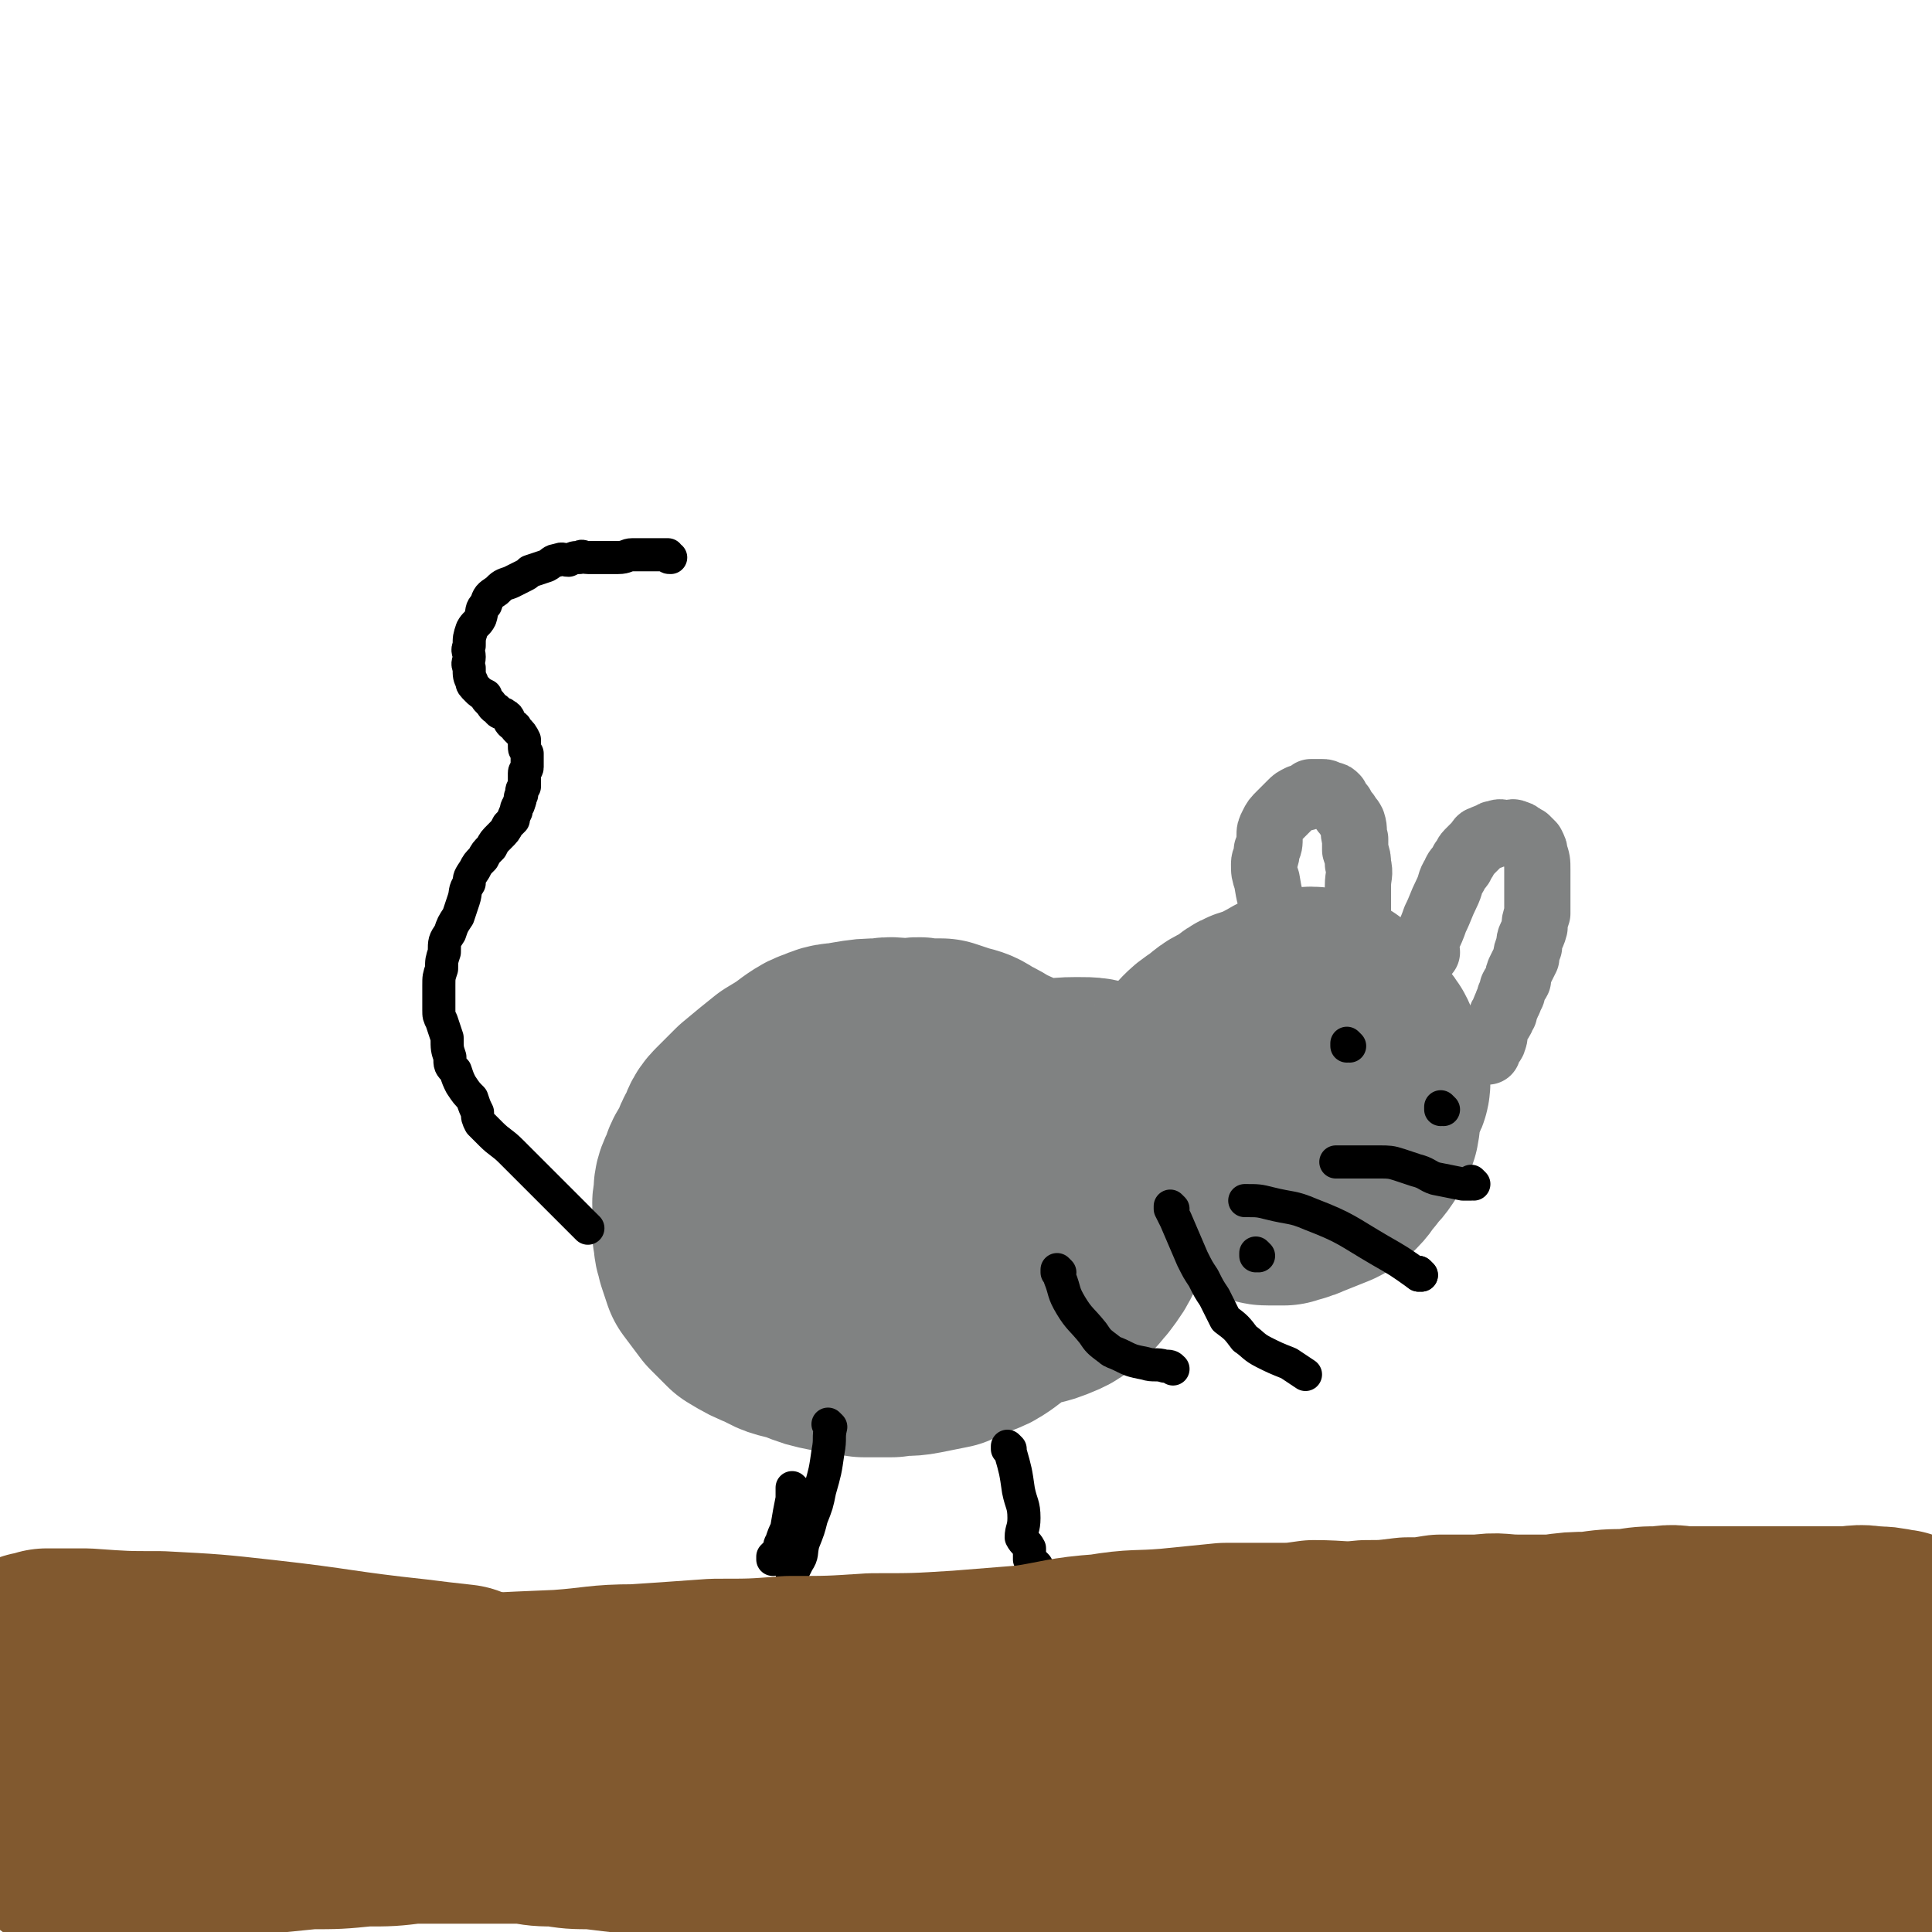 <svg viewBox='0 0 700 700' version='1.1' xmlns='http://www.w3.org/2000/svg' xmlns:xlink='http://www.w3.org/1999/xlink'><g fill='none' stroke='#808282' stroke-width='80' stroke-linecap='round' stroke-linejoin='round'><path d='M406,416c0,0 -1,-1 -1,-1 0,0 0,0 0,1 0,0 0,0 0,0 1,0 0,-1 0,-1 0,0 0,0 0,1 0,0 0,0 0,0 1,0 0,-1 0,-1 0,0 0,0 0,1 0,0 0,0 0,0 1,0 0,-1 0,-1 0,0 0,0 0,1 0,0 0,0 0,0 1,0 0,-1 0,-1 0,0 0,0 0,1 0,0 0,0 0,0 -1,-1 -1,-1 -3,-1 -5,-3 -5,-3 -11,-6 -4,-3 -4,-3 -8,-5 -2,-2 -2,-2 -4,-4 -2,-1 -3,-1 -4,-2 -3,-2 -3,-2 -5,-4 -4,-3 -4,-3 -9,-5 -3,-2 -3,-2 -7,-4 -3,-2 -3,-2 -7,-3 -3,-1 -3,-1 -6,-2 -3,0 -3,0 -6,0 -3,-1 -3,0 -6,0 -5,0 -5,-1 -10,0 -5,0 -5,0 -11,1 -4,1 -5,0 -9,2 -3,1 -3,1 -6,3 -4,3 -4,3 -9,6 -5,4 -5,4 -11,9 -3,3 -3,3 -7,7 -2,2 -2,3 -3,6 -2,2 -1,2 -2,4 -2,4 -3,4 -4,8 -2,4 -2,4 -2,8 -1,3 0,3 0,7 0,4 -1,4 0,8 0,3 1,3 1,5 1,3 1,3 2,6 3,4 3,4 6,8 3,3 3,3 6,6 5,3 5,3 10,5 5,3 5,2 11,4 5,2 5,2 10,3 6,1 6,1 12,2 5,0 5,0 10,0 5,-1 5,0 10,-1 5,-1 5,-1 10,-2 4,-2 5,-2 9,-4 3,-1 3,-1 6,-3 4,-3 4,-3 7,-6 4,-2 4,-2 7,-5 2,-2 2,-2 4,-4 2,-3 3,-3 4,-5 2,-4 1,-4 3,-8 1,-2 2,-2 3,-5 1,-3 1,-3 2,-6 0,-3 0,-3 0,-5 1,-2 1,-3 0,-5 0,-3 0,-3 -2,-5 -1,-3 -1,-3 -3,-5 -2,-2 -3,-2 -5,-4 -4,-2 -4,-2 -8,-4 -6,-1 -6,-1 -12,-2 -5,0 -5,0 -11,0 -6,-1 -6,-1 -12,0 -6,0 -6,0 -12,1 -5,0 -5,0 -9,2 -5,1 -5,0 -10,3 -4,2 -4,3 -9,6 -3,2 -3,2 -5,4 -3,3 -3,3 -4,5 -3,4 -3,4 -4,9 -2,4 -2,4 -2,8 -1,4 -1,5 0,9 2,5 1,5 4,9 4,5 4,5 9,8 6,4 6,4 13,6 7,2 7,1 14,2 7,0 8,0 15,-1 6,-1 6,-1 12,-4 8,-3 8,-3 15,-6 6,-4 6,-4 11,-8 4,-3 5,-3 8,-6 4,-4 3,-4 6,-9 2,-4 2,-4 4,-9 1,-3 1,-4 1,-7 0,-4 1,-5 0,-8 -1,-4 -1,-4 -3,-7 -2,-5 -2,-5 -5,-9 -4,-4 -4,-4 -8,-8 -4,-3 -4,-4 -9,-6 -5,-2 -5,-2 -11,-3 -7,-1 -7,-1 -14,-1 -7,0 -7,0 -13,2 -7,3 -7,3 -13,8 -7,4 -7,4 -12,9 -6,5 -6,5 -11,10 -4,5 -4,5 -6,10 -2,4 -2,5 -3,10 0,4 -1,4 0,8 0,3 0,4 2,7 3,4 3,4 7,7 6,4 6,4 13,6 8,3 8,2 16,3 9,1 9,0 18,1 6,0 6,0 11,0 7,-1 7,-1 13,-2 7,-2 7,-2 13,-4 4,-2 4,-3 9,-5 3,-2 3,-2 5,-5 4,-4 3,-4 6,-8 3,-4 3,-4 6,-9 1,-3 1,-3 2,-6 2,-4 2,-4 2,-8 1,-3 1,-3 1,-6 1,-3 1,-3 1,-6 1,-2 1,-2 0,-4 0,-3 0,-3 -1,-5 -3,-3 -3,-4 -7,-6 -5,-2 -5,-2 -11,-2 -8,0 -8,1 -15,2 -7,2 -7,2 -14,5 -7,2 -7,2 -14,6 -6,3 -6,4 -11,8 -4,4 -5,4 -8,8 -3,4 -4,4 -6,8 -1,3 -1,3 -1,7 0,3 -1,3 0,7 1,4 1,5 3,8 4,5 4,4 9,8 4,3 4,4 8,6 4,2 5,2 9,3 5,1 5,2 10,2 4,0 4,-1 8,-2 5,-1 6,0 11,-2 5,-2 5,-2 9,-6 2,-1 2,-2 4,-4 3,-4 3,-4 5,-8 2,-6 1,-6 2,-12 0,-5 0,-5 -1,-10 0,-4 0,-4 -1,-7 -1,-4 0,-4 -2,-7 -1,-2 -2,-3 -5,-3 -5,-2 -5,-2 -10,-2 -7,-1 -8,-1 -15,1 -6,1 -6,1 -12,4 -7,2 -7,2 -12,7 -5,3 -4,4 -7,8 -3,4 -3,4 -4,7 -2,4 -2,4 -2,7 0,4 0,5 2,9 1,3 2,4 5,6 3,2 3,2 7,3 2,1 2,1 4,2 3,0 3,0 6,0 2,-1 2,-1 4,-1 2,-1 2,-1 3,-2 2,-2 2,-3 3,-5 2,-5 2,-5 2,-10 0,-6 1,-7 -1,-13 -2,-6 -2,-6 -6,-12 -2,-4 -2,-4 -5,-8 -1,-2 -1,-3 -3,-4 -2,-1 -2,-1 -4,-1 -4,0 -4,-1 -8,1 -4,2 -5,2 -9,5 -4,3 -4,3 -8,8 -3,3 -3,3 -5,8 -2,3 -2,3 -3,6 -1,2 -1,2 0,5 0,2 0,2 1,5 0,0 0,0 0,0 '/><path d='M486,372c0,0 -1,-1 -1,-1 0,0 0,0 0,1 0,0 0,0 0,0 1,0 0,-1 0,-1 0,0 0,0 0,1 0,0 0,0 0,0 1,0 0,-1 0,-1 0,0 0,0 0,1 0,0 0,0 0,0 1,0 0,-1 0,-1 0,0 0,0 0,1 0,0 0,0 0,0 1,0 0,-1 0,-1 0,0 0,0 0,1 0,0 0,0 0,0 1,0 0,-1 0,-1 -4,-2 -4,-2 -8,-4 -3,-1 -3,0 -7,-1 -1,-1 -1,-1 -3,-1 -1,-1 -1,-1 -3,0 -1,0 -1,0 -1,1 -1,0 -1,0 -2,1 -1,1 -2,1 -2,2 -2,3 -1,3 -2,5 -2,3 -2,3 -3,6 -2,2 -1,2 -2,5 -1,2 -2,2 -2,5 -1,3 -1,3 -2,5 0,4 0,4 -1,7 0,3 0,3 0,6 0,3 0,3 0,6 0,3 0,3 1,6 0,2 0,2 1,4 1,3 1,2 3,5 1,1 1,1 3,2 1,1 1,1 2,1 1,1 1,1 3,1 3,0 3,0 5,0 3,-1 4,-1 6,-2 5,-2 5,-2 10,-4 2,-1 2,-1 4,-3 2,-2 2,-3 4,-5 2,-3 2,-2 4,-5 2,-3 2,-3 3,-6 1,-5 0,-5 2,-10 0,-3 2,-3 2,-6 -1,-4 -2,-3 -3,-7 -1,-2 0,-3 -1,-5 -1,-2 -1,-2 -3,-4 -1,-1 -1,-1 -2,-2 -1,-2 -1,-2 -3,-4 -2,-1 -2,-1 -4,-2 -2,0 -2,0 -5,0 -3,-1 -3,-1 -7,-1 -4,-1 -4,-1 -8,0 -3,0 -3,0 -7,1 -5,1 -5,2 -9,5 -5,2 -4,2 -8,5 -3,2 -3,2 -5,4 -2,2 -2,3 -3,5 -2,3 -1,3 -2,6 0,4 0,4 0,8 0,3 -1,3 0,7 1,3 1,3 3,6 1,2 1,2 3,4 4,3 4,3 8,5 4,2 4,2 9,3 4,0 4,0 8,-1 6,-2 6,-2 12,-5 4,-3 4,-3 8,-7 3,-3 3,-4 4,-7 1,-5 0,-5 1,-9 0,-6 0,-6 1,-11 0,-4 0,-4 0,-8 0,-4 0,-4 -1,-7 -1,-4 -1,-4 -3,-7 -2,-1 -2,-1 -4,-2 -4,-1 -4,-1 -7,0 -5,0 -5,1 -9,3 -4,2 -4,3 -8,6 -1,1 -1,1 -2,2 '/></g>
<g fill='none' stroke='#808282' stroke-width='24' stroke-linecap='round' stroke-linejoin='round'><path d='M466,338c0,0 -1,-1 -1,-1 0,0 0,0 0,1 0,0 0,0 0,0 1,0 0,-1 0,-1 0,0 0,0 0,1 0,0 0,0 0,0 1,0 0,-1 0,-1 0,0 0,0 0,1 0,0 0,0 0,0 1,0 0,-1 0,-1 0,0 0,0 0,1 0,0 0,0 0,0 1,0 0,-1 0,-1 0,0 0,0 0,1 0,0 0,0 0,0 1,0 0,-1 0,-1 0,0 0,0 0,1 0,0 0,0 0,0 -2,-4 -2,-4 -3,-9 -2,-4 -2,-4 -3,-10 -1,-3 -1,-3 -1,-6 0,-2 1,-2 1,-5 1,-2 1,-2 1,-5 0,-2 0,-2 1,-4 1,-2 1,-2 3,-4 1,-1 1,-1 2,-2 1,-1 1,-1 2,-2 1,-1 1,-1 3,-2 1,0 1,0 2,0 1,-1 1,-1 2,-2 1,0 1,0 2,0 1,0 1,0 2,0 1,0 1,0 3,1 1,0 1,0 2,1 1,2 1,2 2,3 1,2 1,2 2,3 1,2 1,1 2,3 1,3 0,3 1,6 0,2 0,2 0,4 1,3 1,3 1,5 1,4 0,4 0,8 0,2 0,2 0,4 0,2 0,2 0,4 0,2 0,2 0,4 0,1 0,1 0,3 0,0 0,0 0,1 0,0 0,0 0,0 '/><path d='M517,345c0,0 -1,-1 -1,-1 0,0 0,0 0,1 0,0 0,0 0,0 1,0 0,-1 0,-1 0,0 0,0 0,1 0,0 0,0 0,0 1,0 0,-1 0,-1 0,0 0,0 0,1 0,0 0,0 0,0 1,0 0,-1 0,-1 0,0 0,0 0,1 0,0 0,0 0,0 1,0 0,0 0,-1 1,-5 2,-5 4,-11 2,-4 2,-5 4,-9 2,-4 1,-4 3,-7 1,-3 2,-2 3,-5 1,-1 1,-2 2,-3 2,-2 2,-2 3,-3 1,-1 1,-2 2,-2 2,-1 2,-1 3,-1 1,-1 1,-1 2,-1 2,-1 2,0 3,0 1,0 1,0 2,0 1,0 1,-1 2,0 1,0 1,0 2,1 1,0 1,1 2,1 1,1 1,1 2,2 1,2 1,2 1,3 1,3 1,3 1,6 0,3 0,3 0,6 0,2 0,2 0,5 0,2 0,2 0,5 -1,3 -1,3 -1,5 -1,4 -2,3 -2,7 -1,2 -1,2 -1,4 -1,2 -1,2 -2,4 -1,2 -1,2 -1,4 -1,2 -1,1 -2,3 0,2 0,2 -1,3 0,2 -1,2 -1,3 -1,2 -1,2 -1,3 -1,1 -1,1 -1,2 -1,2 -2,2 -2,4 -1,2 0,2 -1,4 0,1 -1,1 -2,2 0,1 0,1 0,2 0,0 0,0 0,0 '/></g>
<g fill='none' stroke='#000000' stroke-width='12' stroke-linecap='round' stroke-linejoin='round'><path d='M534,429c0,0 -1,-1 -1,-1 0,0 0,0 0,1 0,0 0,0 0,0 1,0 0,-1 0,-1 0,0 0,0 0,1 0,0 0,0 0,0 1,0 0,-1 0,-1 0,0 0,0 0,1 0,0 0,0 0,0 1,0 0,-1 0,-1 0,0 0,0 0,1 0,0 0,0 0,0 1,0 0,-1 0,-1 0,0 0,0 0,1 0,0 0,0 0,0 1,0 0,-1 0,-1 0,0 0,0 0,1 0,0 0,0 0,0 1,0 0,-1 0,-1 0,0 0,0 0,1 0,0 0,0 0,0 -1,0 -1,0 -3,0 -5,-1 -5,-1 -10,-2 -3,-1 -3,-2 -7,-3 -3,-1 -3,-1 -6,-2 -3,-1 -4,-1 -7,-1 -3,0 -3,0 -6,0 -4,0 -4,0 -8,0 -1,0 -1,0 -2,0 '/><path d='M515,462c0,0 -1,-1 -1,-1 0,0 0,0 0,1 0,0 0,0 0,0 1,0 0,-1 0,-1 0,0 0,0 0,1 0,0 0,0 0,0 1,0 0,-1 0,-1 0,0 0,0 0,1 0,0 0,0 0,0 1,0 0,-1 0,-1 0,0 0,0 0,1 '/><path d='M515,462c0,0 -1,-1 -1,-1 0,0 0,0 0,1 0,0 0,0 0,0 1,0 0,-1 0,-1 0,0 0,0 0,1 0,0 0,0 0,0 -7,-5 -7,-5 -14,-9 -12,-7 -12,-8 -25,-13 -7,-3 -7,-2 -15,-4 -4,-1 -4,-1 -9,-1 0,0 0,0 0,0 '/><path d='M456,455c0,0 -1,-1 -1,-1 0,0 0,0 0,1 0,0 0,0 0,0 1,0 0,-1 0,-1 0,0 0,0 0,1 0,0 0,0 0,0 1,0 0,-1 0,-1 '/><path d='M489,379c0,0 -1,-1 -1,-1 0,0 0,0 0,1 0,0 0,0 0,0 1,0 0,-1 0,-1 0,0 0,0 0,1 0,0 0,0 0,0 1,0 0,-1 0,-1 '/><path d='M523,402c0,0 -1,-1 -1,-1 0,0 0,0 0,1 0,0 0,0 0,0 1,0 0,-1 0,-1 '/><path d='M288,540c0,0 -1,-1 -1,-1 0,0 0,0 1,1 0,0 0,0 0,0 0,0 -1,-1 -1,-1 0,0 0,0 1,1 0,0 0,0 0,0 0,0 -1,-1 -1,-1 0,0 0,0 1,1 0,0 0,0 0,0 0,0 -1,-1 -1,-1 0,1 0,2 0,4 -1,5 -1,5 -2,11 -1,2 -1,2 -2,5 -1,1 0,2 -1,3 -1,1 -1,1 -2,2 0,0 0,0 0,1 0,0 0,0 0,0 '/><path d='M301,517c0,0 -1,-1 -1,-1 0,0 0,0 1,1 0,0 0,0 0,0 0,0 -1,-1 -1,-1 0,0 0,0 1,1 0,0 0,0 0,0 0,0 -1,-1 -1,-1 0,0 0,0 1,1 0,0 0,0 0,0 -1,4 0,4 -1,9 -1,7 -1,7 -3,14 -1,5 -1,5 -3,10 -1,4 -1,4 -3,9 -1,4 0,4 -2,7 -1,2 -1,2 -2,4 0,0 0,0 0,0 '/><path d='M366,525c0,0 -1,-1 -1,-1 0,0 0,0 0,1 0,0 0,0 0,0 1,0 0,-1 0,-1 0,0 0,0 0,1 0,0 0,0 0,0 1,0 0,-1 0,-1 0,0 0,1 1,2 2,7 2,7 3,14 1,5 2,5 2,10 0,4 -1,4 -1,7 1,2 2,2 3,4 0,2 0,2 0,4 1,2 2,1 3,3 0,0 0,0 -1,1 '/><path d='M387,575c0,0 -1,-1 -1,-1 0,0 0,0 0,1 0,0 0,0 0,0 1,0 0,-1 0,-1 0,0 0,0 0,1 0,0 0,0 0,0 1,0 0,-1 0,-1 0,0 0,0 0,1 '/><path d='M213,445c0,0 -1,-1 -1,-1 0,0 0,0 1,1 0,0 0,0 0,0 0,0 -1,-1 -1,-1 0,0 0,0 1,1 0,0 0,0 0,0 0,0 -1,-1 -1,-1 0,0 0,0 1,1 0,0 0,0 0,0 0,0 -1,-1 -1,-1 0,0 0,0 1,1 0,0 0,0 0,0 0,0 -1,-1 -1,-1 0,0 0,0 1,1 0,0 0,0 0,0 0,0 -1,-1 -1,-1 0,0 0,0 1,1 0,0 0,0 0,0 0,0 -1,-1 -1,-1 0,0 0,0 1,1 0,0 0,0 0,0 0,0 -1,-1 -1,-1 0,0 1,1 1,1 -1,-1 -1,-1 -2,-2 -5,-5 -5,-5 -10,-10 -5,-5 -5,-5 -10,-10 -3,-3 -3,-3 -6,-6 -3,-3 -4,-3 -7,-6 -2,-2 -2,-2 -4,-4 -1,-2 -1,-2 -1,-4 -1,-2 -1,-2 -2,-5 -2,-2 -2,-2 -4,-5 -1,-2 -1,-2 -2,-5 -2,-2 -2,-2 -2,-5 -1,-3 -1,-3 -1,-7 -1,-3 -1,-3 -2,-6 -1,-2 -1,-2 -1,-4 0,-2 0,-2 0,-4 0,-3 0,-3 0,-5 0,-3 0,-3 1,-6 0,-3 0,-3 1,-6 0,-4 0,-4 2,-7 1,-3 1,-3 3,-6 1,-3 1,-3 2,-6 1,-3 0,-3 2,-6 0,-2 0,-2 2,-5 1,-2 1,-2 3,-4 1,-2 1,-2 3,-4 1,-2 1,-2 3,-4 2,-2 2,-2 3,-4 1,-1 1,-1 2,-2 0,-1 0,-1 1,-3 0,-2 1,-2 1,-3 1,-2 0,-2 1,-3 0,-2 0,-2 1,-3 0,-1 0,-1 0,-2 0,-2 0,-2 0,-3 0,-1 1,-1 1,-2 0,-1 0,-1 0,-3 0,-1 0,-1 0,-2 -1,-2 -1,-1 -1,-3 0,-1 0,-1 0,-2 -1,-2 -1,-2 -3,-4 0,-1 -1,-1 -2,-2 -1,-1 0,-2 -2,-3 -1,-1 -2,0 -3,-2 -2,-1 -1,-1 -3,-3 -1,-1 -1,-1 -1,-2 -2,-1 -2,-1 -3,-2 -2,-2 -2,-2 -2,-3 -1,-2 -1,-2 -1,-5 -1,-2 0,-2 0,-4 0,-2 -1,-2 0,-4 0,-3 0,-3 1,-6 1,-2 2,-2 3,-4 1,-3 0,-3 2,-5 1,-3 1,-3 4,-5 2,-2 2,-2 5,-3 2,-1 2,-1 4,-2 2,-1 2,-1 3,-2 3,-1 3,-1 6,-2 2,-1 2,-2 4,-2 2,-1 2,0 4,0 2,-1 2,-1 4,-1 1,-1 1,0 3,0 3,0 3,0 6,0 3,0 3,0 5,0 3,0 3,-1 5,-1 2,0 2,0 4,0 1,0 2,0 3,0 2,0 2,0 3,0 1,0 1,0 2,0 1,0 0,0 1,0 0,1 0,1 1,1 '/><path d='M384,461c0,0 -1,-1 -1,-1 0,0 0,0 0,1 0,0 0,0 0,0 1,0 0,-1 0,-1 0,0 0,0 0,1 0,0 0,0 0,0 1,1 1,1 1,2 2,5 1,5 4,10 3,5 4,5 8,10 2,3 2,3 6,6 1,1 2,1 4,2 4,2 4,2 9,3 3,1 4,0 7,1 2,0 2,0 3,1 '/><path d='M425,438c0,0 -1,-1 -1,-1 0,0 0,0 0,1 0,0 0,0 0,0 1,0 0,-1 0,-1 0,0 0,0 0,1 0,0 0,0 0,0 1,0 0,-1 0,-1 0,0 0,0 0,1 0,0 0,0 0,0 1,0 0,-1 0,-1 0,0 0,0 0,1 1,2 1,2 2,4 3,7 3,7 6,14 2,4 2,4 4,7 2,4 2,4 4,7 2,4 2,4 4,8 4,3 4,3 7,7 3,2 3,3 7,5 4,2 4,2 9,4 3,2 3,2 6,4 0,0 0,0 0,0 '/></g>
<g fill='none' stroke='#81592F' stroke-width='80' stroke-linecap='round' stroke-linejoin='round'><path d='M105,624c0,0 0,-1 -1,-1 0,0 1,0 1,0 0,0 0,0 0,0 0,1 0,0 -1,0 0,0 1,0 1,0 0,0 0,0 0,0 25,-2 25,-2 50,-4 24,-2 24,-2 48,-3 14,-1 14,-2 27,-2 15,-1 15,-1 29,-2 14,0 14,0 27,-1 15,0 15,0 30,-1 16,0 16,0 32,-1 12,-1 13,-1 25,-2 13,-2 13,-3 27,-4 12,-2 12,-1 24,-2 10,-1 10,-1 20,-2 9,0 9,0 18,0 7,0 7,0 14,-1 10,0 10,1 19,0 7,0 7,0 15,-1 6,0 6,0 12,-1 7,0 7,0 15,0 6,-1 6,0 13,0 7,0 7,0 13,0 7,-1 7,-1 13,-1 7,-1 7,-1 14,-1 6,-1 6,-1 12,-1 5,-1 5,0 9,0 4,0 4,0 8,0 4,0 4,0 9,0 5,0 5,0 11,0 5,0 5,0 10,0 5,0 5,0 10,0 4,0 4,0 9,0 5,0 5,-1 10,0 4,0 4,0 9,1 1,0 1,0 2,1 '/><path d='M686,669c-1,0 -1,-1 -1,-1 -18,0 -18,1 -36,2 -4,0 -4,1 -8,1 -10,0 -10,0 -20,-1 -10,0 -10,0 -19,0 -12,1 -12,1 -24,1 -10,1 -10,0 -19,0 -9,0 -9,0 -19,0 -11,0 -11,0 -23,0 -8,0 -8,0 -16,0 -8,0 -8,0 -16,0 -10,1 -10,1 -21,2 -9,0 -9,1 -19,1 -10,0 -10,-1 -20,-1 -8,1 -8,1 -17,1 -9,1 -9,0 -18,0 -10,0 -10,0 -20,0 -8,0 -8,0 -16,0 -9,0 -9,1 -17,0 -9,0 -9,0 -18,-1 -8,0 -8,0 -15,-1 -9,-1 -9,-1 -18,-3 -9,-1 -9,-1 -18,-3 -9,-1 -9,-1 -18,-3 -9,-1 -9,-1 -18,-2 -9,-1 -9,-1 -17,-2 -7,0 -7,0 -13,-1 -6,0 -6,0 -11,-1 -6,0 -6,0 -12,0 -8,0 -8,0 -16,0 -7,0 -7,0 -14,0 -8,1 -8,1 -17,1 -10,1 -10,1 -20,1 -10,1 -10,1 -20,2 -12,1 -12,1 -24,2 -12,1 -12,1 -23,2 -10,1 -9,2 -19,3 0,0 0,0 -1,0 '/><path d='M167,615c0,0 -1,-1 -1,-1 0,0 1,0 1,0 0,0 0,0 0,0 0,1 -1,0 -1,0 0,0 1,0 1,0 0,0 0,0 0,0 -9,-1 -9,-1 -17,-2 -28,-3 -28,-4 -55,-7 -18,-2 -18,-2 -37,-3 -13,0 -13,0 -27,-1 -7,0 -7,0 -14,0 -2,1 -2,1 -4,1 '/><path d='M593,598c-1,0 -1,-1 -1,-1 0,0 0,0 0,0 0,0 0,0 0,0 0,1 0,0 0,0 0,0 0,0 0,0 0,0 0,0 0,0 12,0 12,0 24,-1 13,0 13,-1 27,-1 '/></g>
</svg>